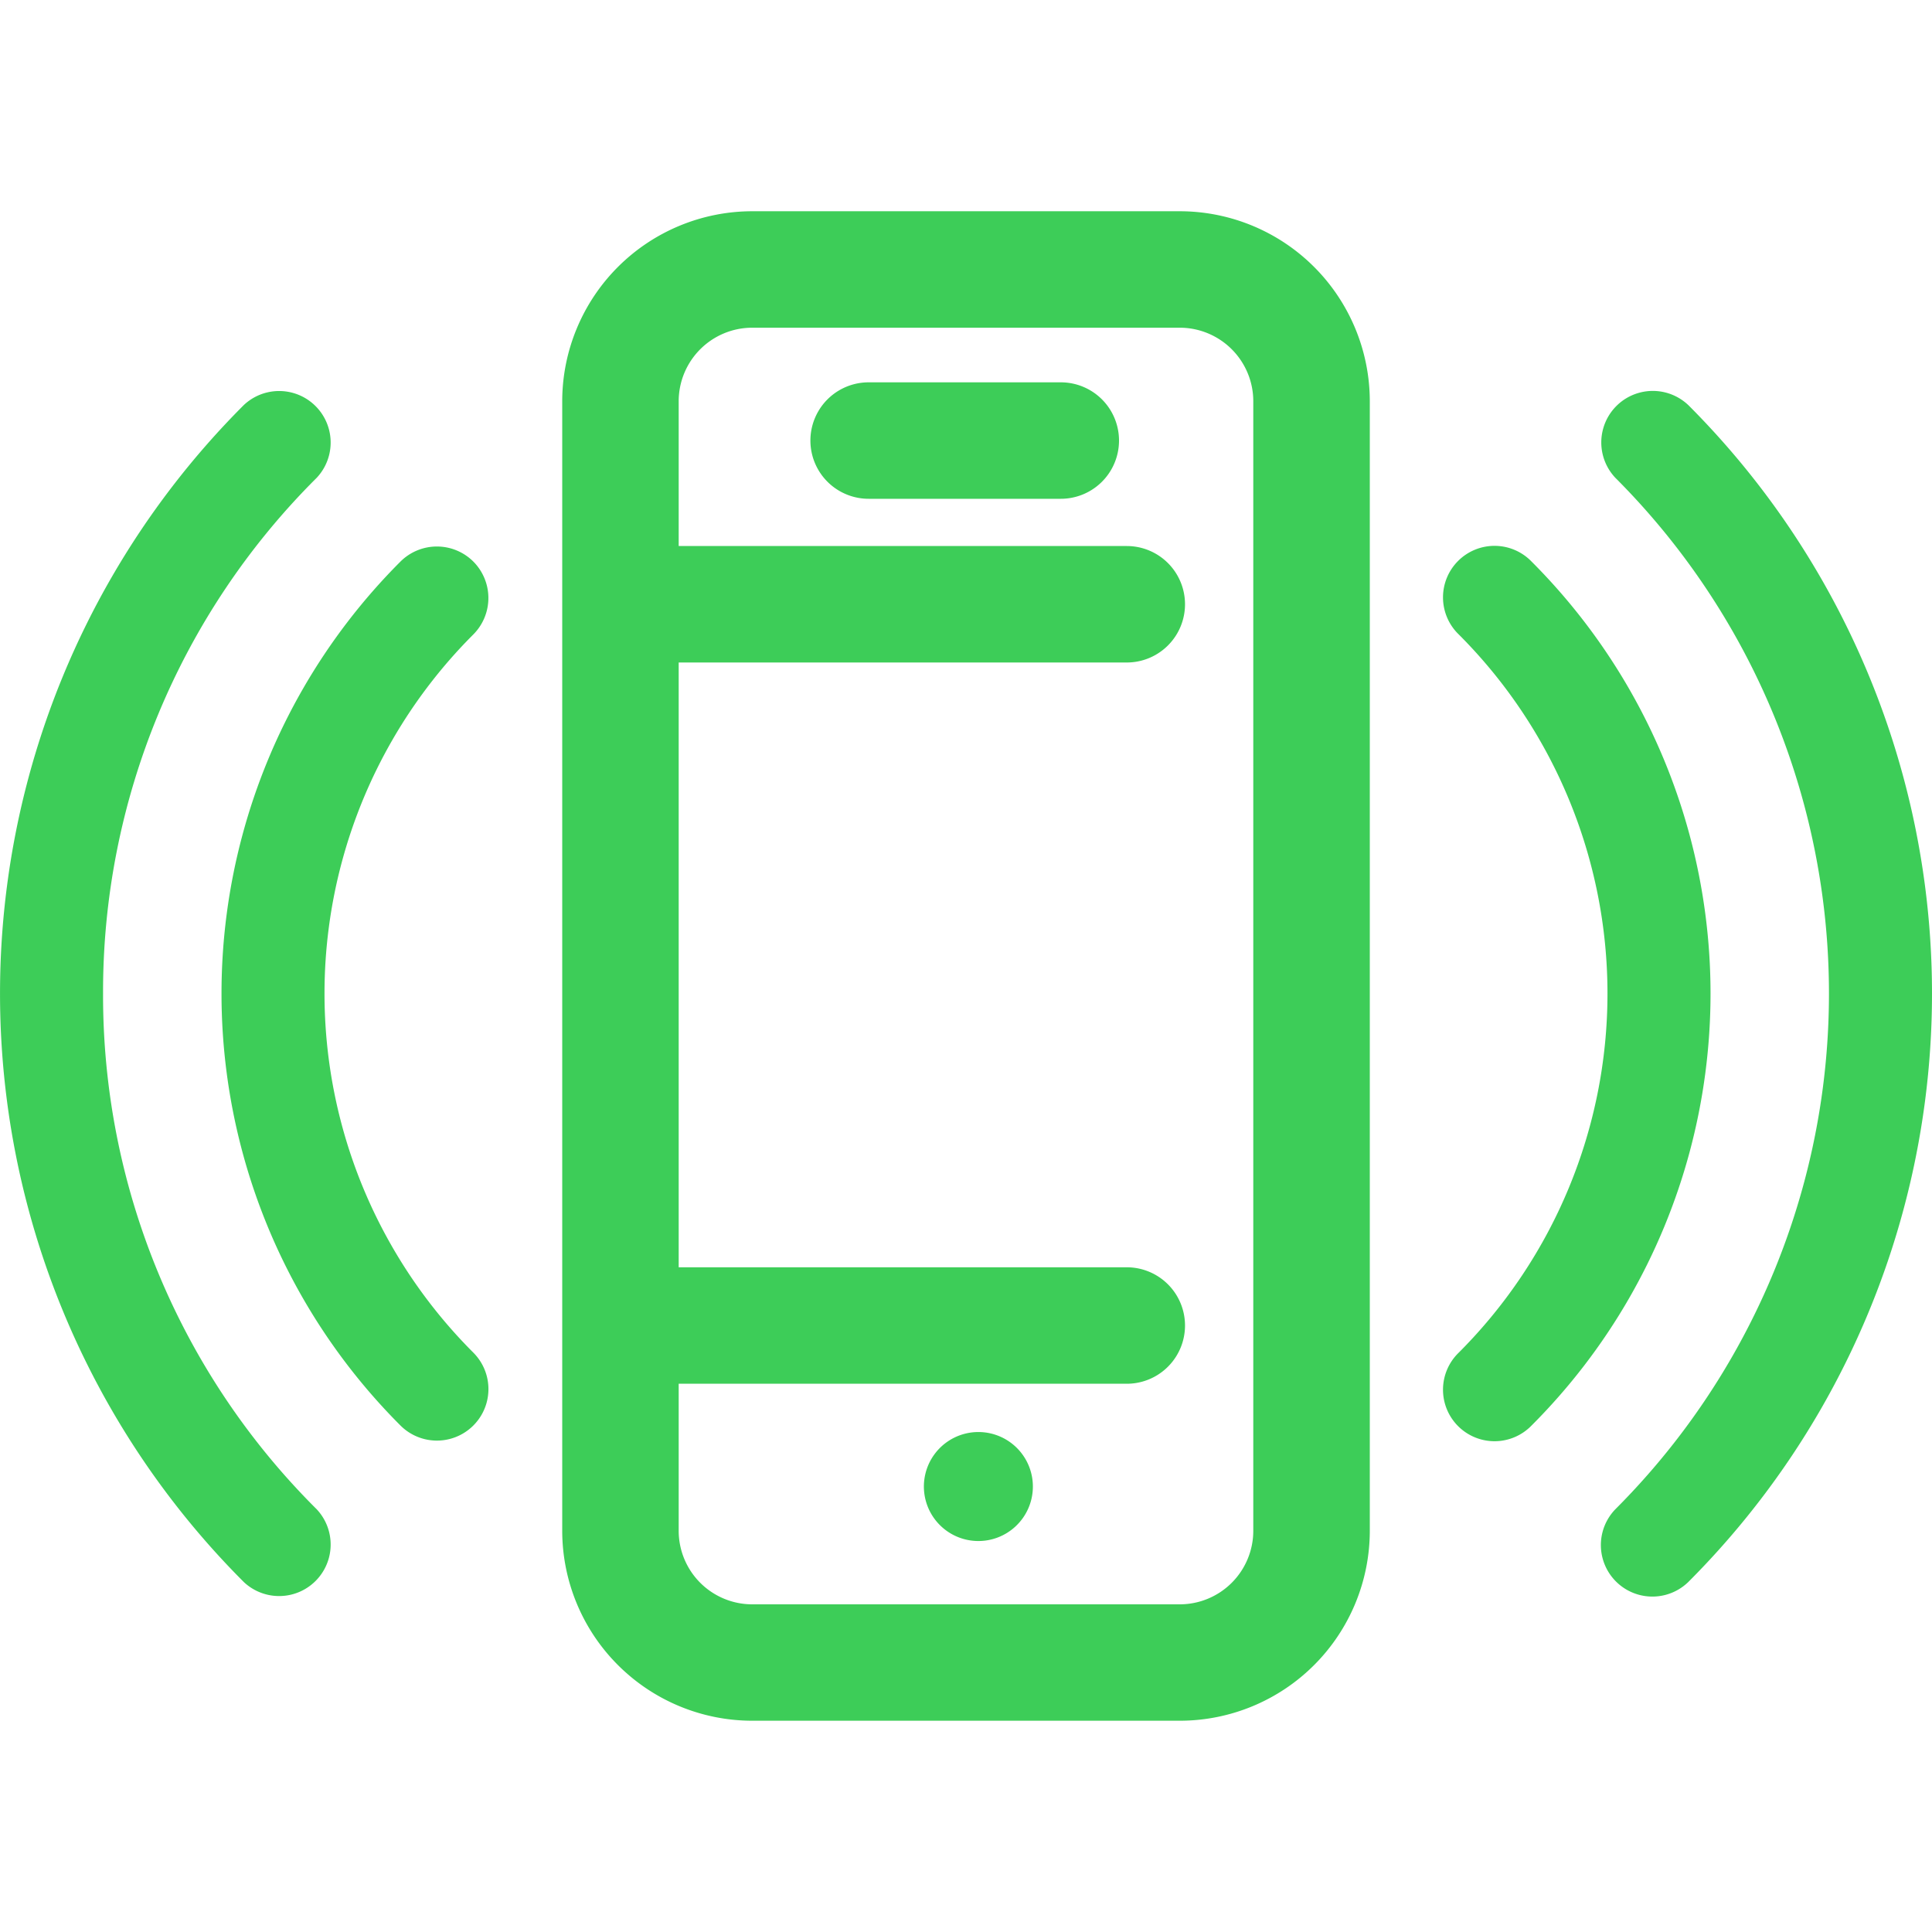 <svg xmlns="http://www.w3.org/2000/svg" xmlns:xlink="http://www.w3.org/1999/xlink" width="150" height="150" viewBox="0 0 150 150">
  <defs>
    <clipPath id="clip-Notifikationer-150x150">
      <rect width="150" height="150"/>
    </clipPath>
  </defs>
  <g id="Notifikationer-150x150" clip-path="url(#clip-Notifikationer-150x150)">
    <g id="Group_72" data-name="Group 72" transform="translate(-27.945 -21.603)">
      <g id="Group_76" data-name="Group 76" transform="translate(27.947 38.004)">
        <path id="Path_43" data-name="Path 43" d="M64.875,43.734H26.164a4.521,4.521,0,0,1,0-9.042H64.875a4.521,4.521,0,0,1,0,9.042" transform="translate(22.606 47.299)" fill="#3dcd58"/>
        <path id="Path_44" data-name="Path 44" d="M18.981,65.145A56.257,56.257,0,0,1,35.567,25.1a4,4,0,0,0-5.652-5.656,64.611,64.611,0,0,0,0,91.394,4,4,0,0,0,5.652-5.656A56.24,56.24,0,0,1,18.981,65.145" transform="translate(-10.981 -4.404)" fill="#3dcd58" fill-rule="evenodd"/>
        <path id="Path_45" data-name="Path 45" d="M47.748,19.447A4,4,0,0,0,42.092,25.1a56.626,56.626,0,0,1,0,80.083,4,4,0,0,0,5.656,5.656,64.621,64.621,0,0,0,0-91.394" transform="translate(83.32 -4.405)" fill="#3dcd58" fill-rule="evenodd"/>
        <path id="Path_46" data-name="Path 46" d="M34.678,22.376a4.007,4.007,0,0,0-5.66,0,47.425,47.425,0,0,0,0,67.074,4,4,0,0,0,5.66-5.656,39.411,39.411,0,0,1,0-55.762,4.01,4.01,0,0,0,0-5.656" transform="translate(2.071 4.824)" fill="#3dcd58" fill-rule="evenodd"/>
        <path id="Path_47" data-name="Path 47" d="M44.818,22.376a4,4,0,1,0-5.656,5.656,39.431,39.431,0,0,1,0,55.762,4,4,0,1,0,5.656,5.656,47.425,47.425,0,0,0,0-67.074" transform="translate(74.092 4.824)" fill="#3dcd58" fill-rule="evenodd"/>
        <path id="Path_48" data-name="Path 48" d="M36.674,41.33a4.231,4.231,0,1,1-4.851-3.5,4.23,4.23,0,0,1,4.851,3.5" transform="translate(43.462 57.006)" fill="#3dcd58"/>
        <path id="Path_49" data-name="Path 49" d="M69.448,132.129h-33.2A14.762,14.762,0,0,1,21.5,117.386V29.681A14.765,14.765,0,0,1,36.248,14.933h33.2A14.763,14.763,0,0,1,84.2,29.681v87.705a14.759,14.759,0,0,1-14.748,14.743M36.248,23.975a5.713,5.713,0,0,0-5.706,5.706v87.705a5.713,5.713,0,0,0,5.706,5.706h33.2a5.713,5.713,0,0,0,5.706-5.706V29.681a5.713,5.713,0,0,0-5.706-5.706Z" transform="translate(22.149 -14.933)" fill="#3dcd58"/>
        <path id="Path_50" data-name="Path 50" d="M64.875,30.239H26.164a4.521,4.521,0,0,1,0-9.042H64.875a4.521,4.521,0,0,1,0,9.042" transform="translate(22.606 4.796)" fill="#3dcd58"/>
        <path id="Path_51" data-name="Path 51" d="M45.581,27.176H30.663a4.521,4.521,0,0,1,0-9.042H45.581a4.521,4.521,0,0,1,0,9.042" transform="translate(36.776 -4.851)" fill="#3dcd58"/>
      </g>
    </g>
  </g>
</svg>
